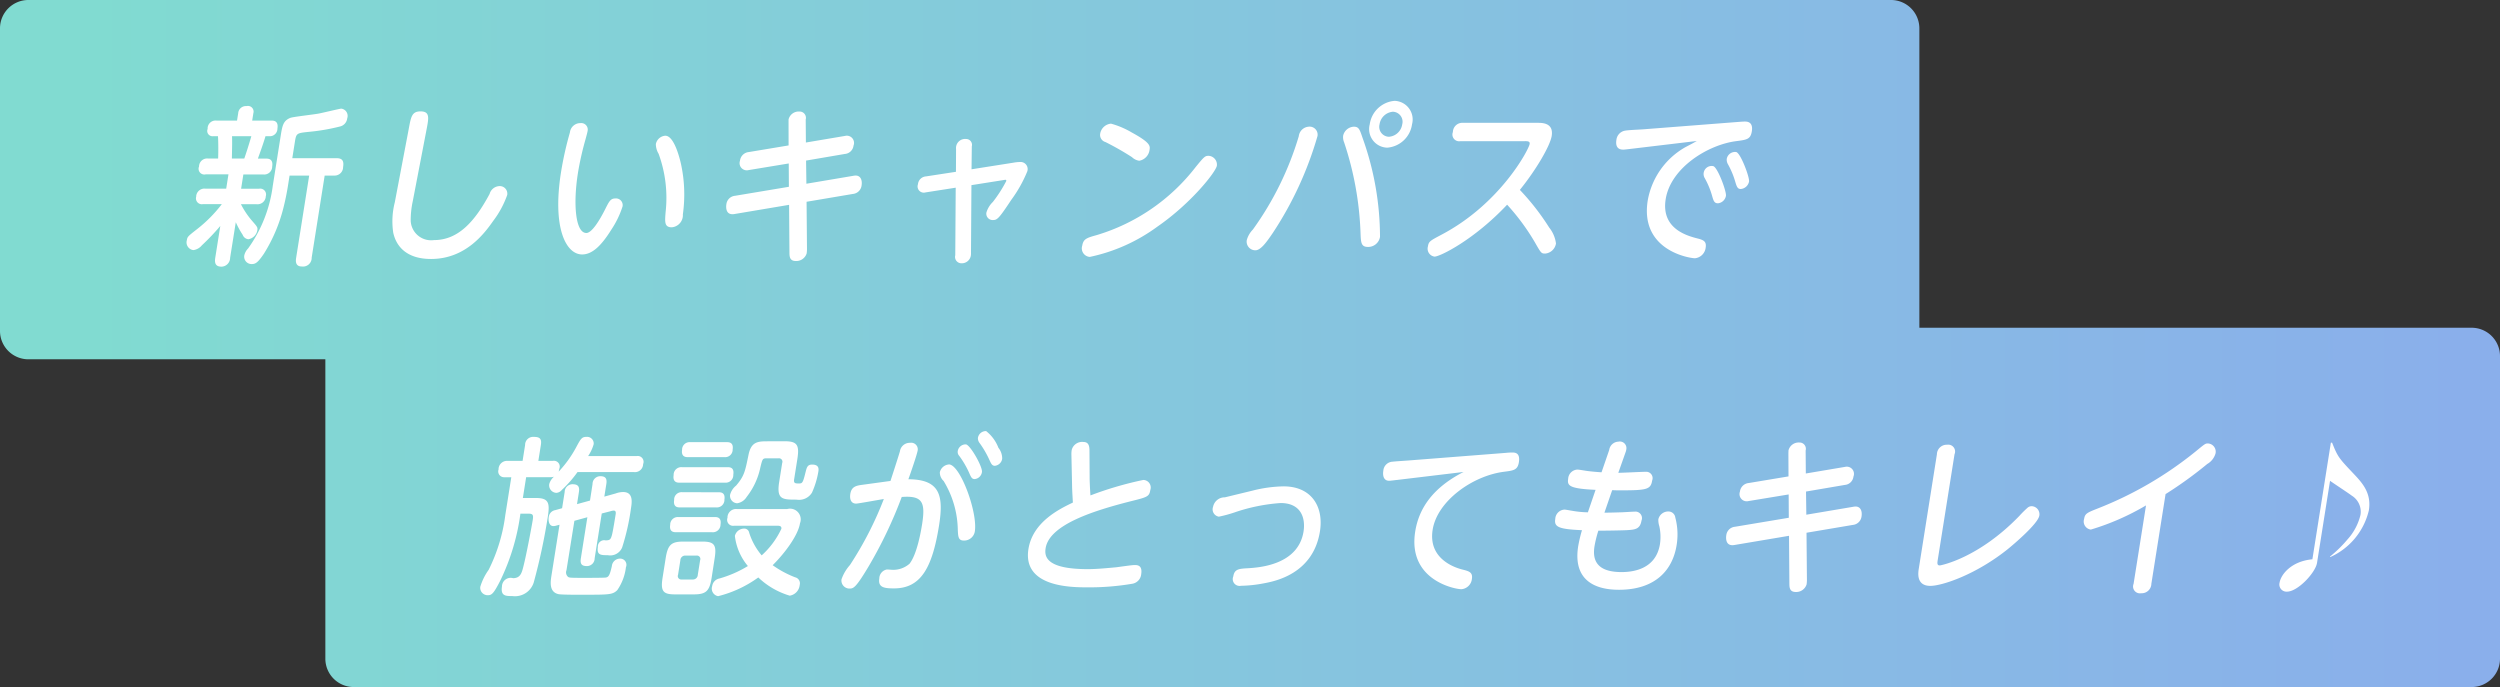 <svg xmlns="http://www.w3.org/2000/svg" xmlns:xlink="http://www.w3.org/1999/xlink" width="264.411" height="72.664" viewBox="0 0 264.411 72.664"><rect x="0" y="0" width="264.411" height="72.664" fill="#333333" stroke="none"/><defs><style>.a,.b{fill-rule:evenodd;}.a{fill:url(#a);}.b{fill:#fff;}</style><linearGradient id="a" y1="36.332" x2="264.411" y2="36.332" gradientUnits="userSpaceOnUse"><stop offset="0.034" stop-color="#81dbd1"/><stop offset="0.986" stop-color="#8aafeb"/></linearGradient></defs><path class="a" d="M261.411,34.664H203V3a3,3,0,0,0-3-3H3A3,3,0,0,0,0,3V35a3,3,0,0,0,3,3H34.411V69.664a3,3,0,0,0,3,3h224a3,3,0,0,0,3-3v-32A3,3,0,0,0,261.411,34.664Z"/><path class="b" d="M35.307,18.567a.9.9,0,0,0,.978-.814c0-.023,0-.045,0-.068.1-.612-.027-.954-.691-.954H30.914l.266-1.675c.148-.936.17-.972,1.373-1.1a21.62,21.62,0,0,0,3.4-.576.989.989,0,0,0,.769-.864.771.771,0,0,0-.631-1.027c-.13,0-2,.451-2.384.523-.468.09-2.7.342-2.988.45-.778.306-.864.846-1.038,1.944l-.83,5.24a14.569,14.569,0,0,1-2.606,6.626,1.542,1.542,0,0,0-.408.738.781.781,0,0,0,.631.906.746.746,0,0,0,.163.012c.389,0,.638-.144,1.295-1.116a16.827,16.827,0,0,0,2.039-4.789c.251-.973.425-1.963.479-2.3l.182-1.153H32.7l-1.376,8.679c-.057.36-.1.936.6.936a.916.916,0,0,0,1.032-.783.872.872,0,0,0,.008-.153l1.375-8.679h.973Zm-8.028-1.8c.174-.486.575-1.585.8-2.359h.486a.8.8,0,0,0,.777-.81c.134-.846-.417-.846-.66-.846h-2.01l.123-.774a.6.6,0,0,0-.723-.757.817.817,0,0,0-.88.748v.009l-.123.774H22.892a.844.844,0,0,0-.93.748.854.854,0,0,0,0,.134.557.557,0,0,0,.558.774h.534c.042.558.045,1.765.016,2.359H22.012a.855.855,0,0,0-.954.744.872.872,0,0,0-.006.1.607.607,0,0,0,.711.828h2.4l-.239,1.513h-2.2a.876.876,0,0,0-.972.769c0,.025,0,.051,0,.077a.621.621,0,0,0,.717.792h1.993a14.479,14.479,0,0,1-2.623,2.647c-.962.756-1.017.792-1.077,1.171a.819.819,0,0,0,.556,1.016.8.8,0,0,0,.138.028,1.4,1.4,0,0,0,.89-.5A24.519,24.519,0,0,0,23.3,23.9l-.534,3.367c-.114.72.16.936.678.936a.938.938,0,0,0,.894-.936l.6-3.763a9.249,9.249,0,0,0,.729,1.332.719.719,0,0,0,.607.468,1.17,1.17,0,0,0,.945-.954c.048-.306-.021-.378-.57-1.008A8.7,8.7,0,0,1,25.484,21.6h1.653a.875.875,0,0,0,.969-.771.548.548,0,0,0,0-.057.62.62,0,0,0-.714-.81H25.5l.239-1.513h2.091a.837.837,0,0,0,.948-.708.808.808,0,0,0,.009-.12c.132-.828-.4-.846-.66-.846h-.842Zm-2.755,0c.028-1.4.037-1.765.017-2.359h2.042c-.32,1.1-.566,1.837-.746,2.359Zm17.229,4.645a8.112,8.112,0,0,0-.164,3.187c.288,1.351,1.308,2.791,4,2.791,3.629,0,5.624-2.665,6.567-4.015a10.086,10.086,0,0,0,1.49-2.755.8.8,0,0,0-.857-.936,1.129,1.129,0,0,0-1.006.828c-1.564,2.917-3.317,4.88-5.878,4.88a2.161,2.161,0,0,1-2.448-1.829c-.009-.063-.015-.125-.019-.188a9.526,9.526,0,0,1,.217-2.089L45.133,13.6c.209-1.116.353-1.819-.652-1.819-.907,0-1.009.541-1.244,1.819Zm19.587-8.39a1.108,1.108,0,0,0-1.064.99,35.4,35.4,0,0,0-.94,4.2c-.933,5.888.517,8.7,2.235,8.7,1.1,0,2.069-.99,3.091-2.629a9.7,9.7,0,0,0,1.182-2.449.709.709,0,0,0-.553-.835.735.735,0,0,0-.2-.011c-.519,0-.665.306-1.091,1.153-.544,1.08-1.385,2.5-1.984,2.5-1.167,0-1.4-3.1-.9-6.284.034-.216.231-1.458.632-2.97.051-.217.365-1.279.4-1.531a.69.69,0,0,0-.8-.829Zm9.026,1.332a1.1,1.1,0,0,0-1,.882,2.012,2.012,0,0,0,.291,1.027,13.555,13.555,0,0,1,.742,6.158c-.084,1.044-.143,1.62.651,1.62a1.287,1.287,0,0,0,1.173-1.368,15.134,15.134,0,0,0-.214-5.4c-.3-1.28-.865-2.919-1.643-2.919Zm13.039,1.027-4.2.7a1.036,1.036,0,0,0-.94.918.761.761,0,0,0,.913.99l4.243-.7.015,2.467-5.71.954a1.016,1.016,0,0,0-.9.882c-.017.108-.194,1.225.855,1.045l5.777-.973.037,5.078c.008.36.009.864.674.864a1.145,1.145,0,0,0,1.149-.81,4.1,4.1,0,0,0,.033-.414l-.044-5.042,4.9-.828a1.021,1.021,0,0,0,.917-.882c.1-.63-.139-1.063-.625-1.063a1.684,1.684,0,0,0-.3.036l-4.911.829-.034-2.449,4.1-.7a1,1,0,0,0,.918-.882.763.763,0,0,0-.891-1.027l-4.146.7-.02-2.43a.667.667,0,0,0-.461-.823.653.653,0,0,0-.215-.024,1.1,1.1,0,0,0-1.136.829Q83.4,12.68,83.4,13Zm17.7,2.79-3.172.487a.909.909,0,0,0-.844.828.658.658,0,0,0,.8.864l3.191-.5L101.033,27a.672.672,0,0,0,.475.823.644.644,0,0,0,.169.023.967.967,0,0,0,1.006-.828,1.54,1.54,0,0,0,.013-.288l.047-7.148,3.408-.54c.216-.036.3-.054.274.108a14.193,14.193,0,0,1-1.42,2.214,2.566,2.566,0,0,0-.679,1.117.673.673,0,0,0,.541.782.684.684,0,0,0,.143.01c.454,0,.62-.126,1.941-2.125a13.934,13.934,0,0,0,1.7-3.025.751.751,0,0,0-.767-.99,4.23,4.23,0,0,0-.692.072l-4.438.7.029-2.43a.619.619,0,0,0-.443-.755.6.6,0,0,0-.18-.02.96.96,0,0,0-1.043,1.063Zm26.725-1.692c-.388,0-.487.108-1.371,1.188a20.761,20.761,0,0,1-10.475,7.2c-1.034.288-1.408.4-1.522,1.117a.907.907,0,0,0,.8,1.188,18.513,18.513,0,0,0,7.152-3.205c3.548-2.449,6.183-5.78,6.288-6.446a.935.935,0,0,0-.82-1.037l-.051-.005Zm-10.33-3.4a1.275,1.275,0,0,0-1.143,1.08.779.779,0,0,0,.56.864,29.694,29.694,0,0,1,2.808,1.6,1.37,1.37,0,0,0,.767.378,1.334,1.334,0,0,0,1.09-1.152c.066-.414.1-.757-1.88-1.837A9.035,9.035,0,0,0,117.5,13.076Zm30-2.413a2.89,2.89,0,0,0-2.63,2.485,1.965,1.965,0,0,0,1.845,2.467,2.873,2.873,0,0,0,2.627-2.467,1.971,1.971,0,0,0-1.388-2.417,1.932,1.932,0,0,0-.454-.068Zm-.183,1.152a1.059,1.059,0,0,1,1.024,1.091,1.1,1.1,0,0,1-.036.242,1.539,1.539,0,0,1-1.408,1.314,1.052,1.052,0,0,1-.99-1.314,1.557,1.557,0,0,1,1.407-1.333ZM138.4,13.4a1.138,1.138,0,0,0-1.035,1.008,32.93,32.93,0,0,1-4.853,9.867,2.607,2.607,0,0,0-.647,1.117.919.919,0,0,0,.744,1.066.89.89,0,0,0,.171.014c.583,0,1.237-.954,1.827-1.819a37.227,37.227,0,0,0,4.738-10.263.848.848,0,0,0-.948-.99Zm4.781,0a1.218,1.218,0,0,0-1.121.936,1.387,1.387,0,0,0,.1.72,33.892,33.892,0,0,1,1.736,9.6c.037.991.06,1.459.773,1.459a1.263,1.263,0,0,0,1.287-1.063,31.067,31.067,0,0,0-1.843-10.461c-.309-.921-.4-1.191-.935-1.191Zm18.1,1.53c.308,0,.549.018.5.306-.091.577-3.092,6.32-9.348,9.6-1.185.631-1.327.7-1.409,1.225a.848.848,0,0,0,.574,1.053.882.882,0,0,0,.126.027c.583,0,4.187-1.782,7.676-5.492a23.407,23.407,0,0,1,2.948,4c.646,1.134.673,1.17,1.078,1.17a1.271,1.271,0,0,0,1.141-1.062,3.36,3.36,0,0,0-.72-1.693,25.33,25.33,0,0,0-3.1-3.979c1.733-2.143,3.2-4.663,3.368-5.708.219-1.386-1-1.386-1.482-1.386h-7.892a1,1,0,0,0-1.075.919.458.458,0,0,0,0,.053.712.712,0,0,0,.77.972h6.838Zm18.18-.018c-.375.216-.57.324-1.2.649a8.08,8.08,0,0,0-3.991,5.653c-.836,5.276,4.429,6.1,5,6.1A1.268,1.268,0,0,0,180.4,26.18c.108-.684-.277-.81-.916-.973-1.2-.306-3.8-1.1-3.314-4.141.525-3.313,4.462-5.761,7.472-6.14,1.124-.144,1.506-.2,1.64-1.044.162-1.026-.534-1.026-.745-1.026-.178,0-.392.018-.638.036l-10.189.792c-.262.018-1.583.072-1.886.144a1.112,1.112,0,0,0-.864.954c-.092.577.045,1.045.726,1.045.1,0,.41-.036.559-.054Zm1.765,2.665a.85.85,0,0,0-.916,1.279,8.621,8.621,0,0,1,.773,1.872c.155.558.25.774.623.774a.96.96,0,0,0,.838-.792c.067-.468-.866-2.971-1.326-3.133Zm2.424-1.494a.893.893,0,0,0-1.021.72.931.931,0,0,0,.122.558,8.9,8.9,0,0,1,.776,1.855c.168.576.266.774.59.774a.981.981,0,0,0,.871-.792c.063-.45-.869-2.953-1.346-3.115Zm-122.9,39,1.373-.378-.688,4.339c-.106.666.144.828.647.828a.82.82,0,0,0,.812-.828h0l.75-4.735.912-.234A1.508,1.508,0,0,1,64.9,54c.275,0,.233.27.213.4-.092.576-.237,1.494-.355,2.034-.155.667-.257.7-.7.721a.665.665,0,0,0-.824.7c-.137.864.333.864,1.046.864a1.359,1.359,0,0,0,1.525-.828,24.246,24.246,0,0,0,.932-4.141c.094-.595.271-1.711-.831-1.711a2.318,2.318,0,0,0-.769.144l-1.221.342.212-1.332c.088-.558-.064-.828-.631-.828a.822.822,0,0,0-.828.816V51.2L62.4,52.942l-1.372.378.2-1.278c.1-.63-.144-.828-.679-.828a.827.827,0,0,0-.828.826v0l-.271,1.711-.712.2a.831.831,0,0,0-.7.738c-.054.342,0,.954.5.954a1.058,1.058,0,0,0,.3-.054l.339-.09-.845,5.33c-.108.684-.277,1.746.688,2,.31.09,2.371.072,2.9.072,2.545,0,2.888-.018,3.367-.486A5.348,5.348,0,0,0,66.2,60a.657.657,0,0,0-.632-.918.869.869,0,0,0-.855.792c-.219.973-.345,1.153-.629,1.207-.184.036-2.015.036-2.323.036-1.523,0-1.552-.018-1.684-.108a.62.62,0,0,1-.164-.7ZM62.2,48.241a4.33,4.33,0,0,0,.589-1.26.7.7,0,0,0-.769-.775c-.486,0-.6.2-1.081,1.1a12.072,12.072,0,0,1-1.85,2.574c.011-.072.041-.162.061-.288a.615.615,0,0,0-.32-.809.624.624,0,0,0-.372-.037H56.938l.268-1.692c.1-.649-.109-.847-.757-.847a.847.847,0,0,0-.91.78c0,.022,0,.044,0,.067l-.268,1.692H53.713a.9.9,0,0,0-.981.8.87.87,0,0,0,0,.1.616.616,0,0,0,.6.829h.745l-.636,4.015a18.029,18.029,0,0,1-1.759,5.779,6.072,6.072,0,0,0-.882,1.783.783.783,0,0,0,.656.892.758.758,0,0,0,.158.008c.4,0,.614-.2,1.3-1.548a23.173,23.173,0,0,0,2.126-7.076H55.9c.47,0,.528.144.446.666-.1.612-.652,3.6-.99,4.915-.188.775-.356,1.225-1.088,1.243a.917.917,0,0,0-1.177.882c-.16,1.008.407,1.008,1.088,1.008a2.082,2.082,0,0,0,2.267-1.422,63.231,63.231,0,0,0,1.493-6.968c.231-1.459.087-1.981-1.242-1.981H55.3l.348-2.2h2.544a1.235,1.235,0,0,0,.4-.054,1.6,1.6,0,0,0-.5.774.8.8,0,0,0,.651.925.7.7,0,0,0,.092.011.81.81,0,0,0,.583-.306,12.345,12.345,0,0,0,1.661-1.891h5.98a.861.861,0,0,0,.954-.758.651.651,0,0,0,.006-.088.617.617,0,0,0-.692-.846H62.2Zm9.972,3.817a.788.788,0,0,0-.87.7.878.878,0,0,0,0,.115c-.126.793.409.793.62.793h3.824a.8.8,0,0,0,.871-.722c0-.03,0-.059,0-.089.125-.792-.409-.792-.62-.792Zm8.987-5.384c-1.02,0-1.71.054-1.991,1.423-.364,1.782-.454,2.251-1.311,3.259a1.853,1.853,0,0,0-.64.972.792.792,0,0,0,.676.893.582.582,0,0,0,.073.007,1.425,1.425,0,0,0,1-.666,7.52,7.52,0,0,0,1.447-3.1c.233-.954.238-.99.724-.99h1.216a.364.364,0,0,1,.4.322.372.372,0,0,1-.026.178l-.317,2c-.3,1.872.351,1.872,1.842,1.872a1.6,1.6,0,0,0,1.624-.738,9.045,9.045,0,0,0,.681-2.251c.046-.288.049-.72-.664-.72-.5,0-.567.306-.7.828-.271,1.1-.331,1.171-.688,1.171-.373,0-.583,0-.515-.432l.343-2.161c.239-1.512-.044-1.873-1.373-1.873h-1.8Zm-5.573,12.37c.225-1.422-.045-1.764-1.309-1.764H72.271c-1.28,0-1.643.342-1.868,1.764L70.078,61.1c-.226,1.422.044,1.764,1.292,1.764H73.4c1.3,0,1.648-.378,1.867-1.764Zm-1.784,1.747a.511.511,0,0,1-.523.5H72.088a.362.362,0,0,1-.374-.5l.243-1.531a.511.511,0,0,1,.523-.5h1.193a.364.364,0,0,1,.4.322.372.372,0,0,1-.026.178Zm8.438-5.186c.129,0,.453,0,.4.324a8.74,8.74,0,0,1-2.082,2.809,6.937,6.937,0,0,1-1.322-2.4.523.523,0,0,0-.547-.432,1.012,1.012,0,0,0-.965.774A6.02,6.02,0,0,0,79.1,59.867a12.176,12.176,0,0,1-3,1.315.954.954,0,0,0-.777.81.814.814,0,0,0,.51,1.032.791.791,0,0,0,.116.03,12.309,12.309,0,0,0,4.252-1.98A8.176,8.176,0,0,0,83.526,63a1.261,1.261,0,0,0,1.055-1.134.653.653,0,0,0-.453-.8l-.034-.008a10.812,10.812,0,0,1-2.374-1.279c1.345-1.332,2.7-3.2,2.889-4.429a1.133,1.133,0,0,0-1.348-1.512H77.929a.906.906,0,0,0-.984.82.8.8,0,0,0,0,.1.633.633,0,0,0,.368.816.64.64,0,0,0,.341.03h4.586Zm-9.23-8.841a.8.8,0,0,0-.868.726c0,.022,0,.045,0,.067-.125.792.426.792.62.792h3.857a.793.793,0,0,0,.867-.711.732.732,0,0,0,0-.081c.126-.793-.409-.793-.62-.793Zm-.873,2.647a.815.815,0,0,0-.889.733.6.6,0,0,0,0,.095c-.128.811.423.811.634.811h4.8a.808.808,0,0,0,.874-.738.692.692,0,0,0,0-.091c.125-.792-.358-.81-.617-.81h-4.8Zm-.382,5.276a.807.807,0,0,0-.871.737c0,.024,0,.049,0,.073-.125.792.409.792.62.792H75.3a.811.811,0,0,0,.9-.713.777.777,0,0,0,.006-.1c.126-.792-.409-.792-.62-.792ZM91.27,51.266c-.695.09-1.211.18-1.337.972-.085.54.065,1.026.616,1.026.21,0,2.463-.414,2.929-.486a36.817,36.817,0,0,1-3.587,6.986A4.5,4.5,0,0,0,89,61.277a.853.853,0,0,0,.725.964.833.833,0,0,0,.158.008c.405,0,.69-.162,2.038-2.431a46.48,46.48,0,0,0,3.451-7.256c2.149-.162,2.529.5,2.159,2.845-.132.828-.541,3.2-1.333,4.213a2.609,2.609,0,0,1-1.788.648c-.1,0-.415-.036-.61-.036a.974.974,0,0,0-.8.955c-.151.954.531,1.044,1.552,1.044,2.836,0,4.053-2.161,4.773-6.7.5-3.187.051-4.825-3.252-4.843.23-.631.916-2.611.991-3.079a.7.7,0,0,0-.609-.781.733.733,0,0,0-.209.006,1.05,1.05,0,0,0-1.066.9c-.211.72-.838,2.629-1,3.133ZM102.17,47a.846.846,0,0,0-.876.72.609.609,0,0,0,.163.5,9.65,9.65,0,0,1,1.033,1.764c.225.523.313.685.6.685a.861.861,0,0,0,.765-.739c.089-.539-1.215-2.843-1.687-2.929Zm-1.811,2.124a1.067,1.067,0,0,0-.958.828,1.231,1.231,0,0,0,.4.919,10.207,10.207,0,0,1,1.5,5.149c.034.81.077,1.153.661,1.153a1.152,1.152,0,0,0,1.139-.955c.324-2.017-1.545-7.1-2.744-7.1Zm3.946-3.529a.85.85,0,0,0-.876.72.805.805,0,0,0,.147.5,10.082,10.082,0,0,1,1.046,1.783c.228.5.316.666.608.666a.877.877,0,0,0,.765-.738,1.814,1.814,0,0,0-.4-1.17,4.109,4.109,0,0,0-1.3-1.764ZM115.228,47.7c0-.414-.027-.955-.643-.955a1.136,1.136,0,0,0-1.236.847,2.7,2.7,0,0,0-.032.5l.066,3.061c.013.738.025.864.089,2-1.386.667-4.244,2.035-4.7,4.916-.642,4.051,4.592,4.051,6.261,4.051a27.04,27.04,0,0,0,4.711-.378,1.129,1.129,0,0,0,.954-1.008c.154-.973-.429-.973-.7-.973-.292,0-1.635.2-1.917.234-.954.09-2.1.2-3.029.2-4.44,0-4.6-1.35-4.462-2.214.4-2.521,5.2-4,9.02-4.97,1.737-.432,1.94-.486,2.052-1.188a.8.8,0,0,0-.494-1.018.815.815,0,0,0-.245-.044,36.742,36.742,0,0,0-5.592,1.638c-.053-.684-.083-1.62-.085-1.71Zm14.321,4.9a1.252,1.252,0,0,0-1.249,1,.783.783,0,0,0,.613,1.045,13.964,13.964,0,0,0,1.659-.45,19,19,0,0,1,4.873-.991c2.171,0,2.646,1.6,2.424,3.007-.562,3.547-4.705,3.817-5.9,3.889-.949.054-1.408.09-1.531.865a.723.723,0,0,0,.815.99,13.722,13.722,0,0,0,2.374-.252c1.168-.216,5.258-.972,5.977-5.51.411-2.593-.883-4.753-3.848-4.753a14.135,14.135,0,0,0-3.28.45Zm25.245-2.683c-3.244,1.657-4.724,3.836-5.115,6.3-.813,5.132,4.186,6.1,4.883,6.1a1.213,1.213,0,0,0,1.111-1.08c.114-.72-.306-.828-1.039-1.009-.763-.2-3.6-1.116-3.111-4.195.482-3.043,4.229-5.725,7.568-6.14.993-.126,1.422-.18,1.554-1.008.162-1.026-.437-1.026-.729-1.026-.178,0-.456.018-.621.036l-10.37.81c-.23.018-1.376.09-1.641.126a1.027,1.027,0,0,0-.977.954c-.089.559.058,1.063.609,1.063.178,0,.66-.072.873-.09Zm15.716,1.927c.1,0,.516.018.613.018,3.014,0,3.46-.054,3.617-1.044a.673.673,0,0,0-.681-.919c-.421,0-2.448.108-2.9.108l.764-2.16a1.493,1.493,0,0,0,.087-.342.7.7,0,0,0-.847-.793,1.017,1.017,0,0,0-.966.883l-.812,2.358c-.577-.036-1.327-.108-1.659-.162-.127-.018-.742-.126-.888-.126a1.03,1.03,0,0,0-.983.991c-.114.72.145,1.026,2.9,1.152l-.814,2.377a10.383,10.383,0,0,1-1.66-.162c-.143-.018-.693-.126-.806-.126a1.032,1.032,0,0,0-.983.99c-.132.828.3,1.08,2.825,1.188a15.083,15.083,0,0,0-.4,1.693c-.545,3.439,1.554,4.609,4.309,4.609,3.824,0,5.673-2.053,6.1-4.717a6.969,6.969,0,0,0-.137-2.917.734.734,0,0,0-.74-.648,1.073,1.073,0,0,0-1.055.828,2.092,2.092,0,0,0,.1.72,5.184,5.184,0,0,1,.073,1.891c-.43,2.718-2.934,2.971-4.068,2.971-2.593,0-3.093-1.243-2.859-2.719a11.966,11.966,0,0,1,.409-1.657c.291,0,2.142-.018,2.974-.054.851-.054,1.437-.072,1.586-1.008a.691.691,0,0,0-.724-.954c-.211,0-1.243.072-1.47.072-1.124.036-1.383.036-1.723.036Zm18.65-1.458-4.2.7a1.035,1.035,0,0,0-.939.918.761.761,0,0,0,.912.99l4.244-.7.014,2.467-5.709.954a1.016,1.016,0,0,0-.9.882c-.017.108-.194,1.225.856,1.045l5.777-.973.038,5.078c.008.36.009.864.673.864a1.144,1.144,0,0,0,1.149-.81,4.1,4.1,0,0,0,.034-.414l-.044-5.042,4.9-.828a1.022,1.022,0,0,0,.918-.882c.1-.63-.14-1.063-.626-1.063a1.684,1.684,0,0,0-.3.036l-4.912.829-.033-2.449,4.1-.7a1,1,0,0,0,.917-.882.762.762,0,0,0-.89-1.027l-4.147.7-.02-2.43a.665.665,0,0,0-.676-.847,1.106,1.106,0,0,0-1.136.829c0,.036-.009.162-.011.378Zm17.559-2.341a.726.726,0,0,0-.78-1.008,1.037,1.037,0,0,0-1.083.991v.017l-1.917,12.1c-.066.415-.288,1.819,1.219,1.819,1.248,0,4.839-1.188,8.219-3.907.577-.468,3.177-2.665,3.314-3.529a.853.853,0,0,0-.815-.991.65.65,0,0,0-.45.181,11.206,11.206,0,0,0-.866.864c-4.341,4.483-8.314,5.221-8.4,5.221-.308,0-.265-.27-.214-.594Zm22.321,4.213a42.332,42.332,0,0,0,4.411-3.187,1.874,1.874,0,0,0,.874-1.116A.871.871,0,0,0,233.5,46.9c-.26,0-.355.091-1.3.865a39.024,39.024,0,0,1-10.336,6.014c-1.141.45-1.349.54-1.441,1.116a.862.862,0,0,0,.559,1.082.923.923,0,0,0,.156.034,26.225,26.225,0,0,0,5.834-2.557l-1.316,8.3a.725.725,0,0,0,.8.99,1.022,1.022,0,0,0,1.08-.959v-.031Zm17.483-5.438-1.955,12.334c-2.219.2-3.333,1.6-3.472,2.485a.757.757,0,0,0,.791.936c1.134,0,3.007-2,3.172-3.043l1.376-8.678c.319.234,1.949,1.3,2.295,1.566a2,2,0,0,1,.926,2.035,5.933,5.933,0,0,1-1.386,2.611,13.273,13.273,0,0,1-1.841,1.8l.024.054a7.22,7.22,0,0,0,4.09-4.951c.283-1.783-.651-2.845-1.553-3.8-1.652-1.746-1.721-1.818-2.338-3.349Z"/></svg>